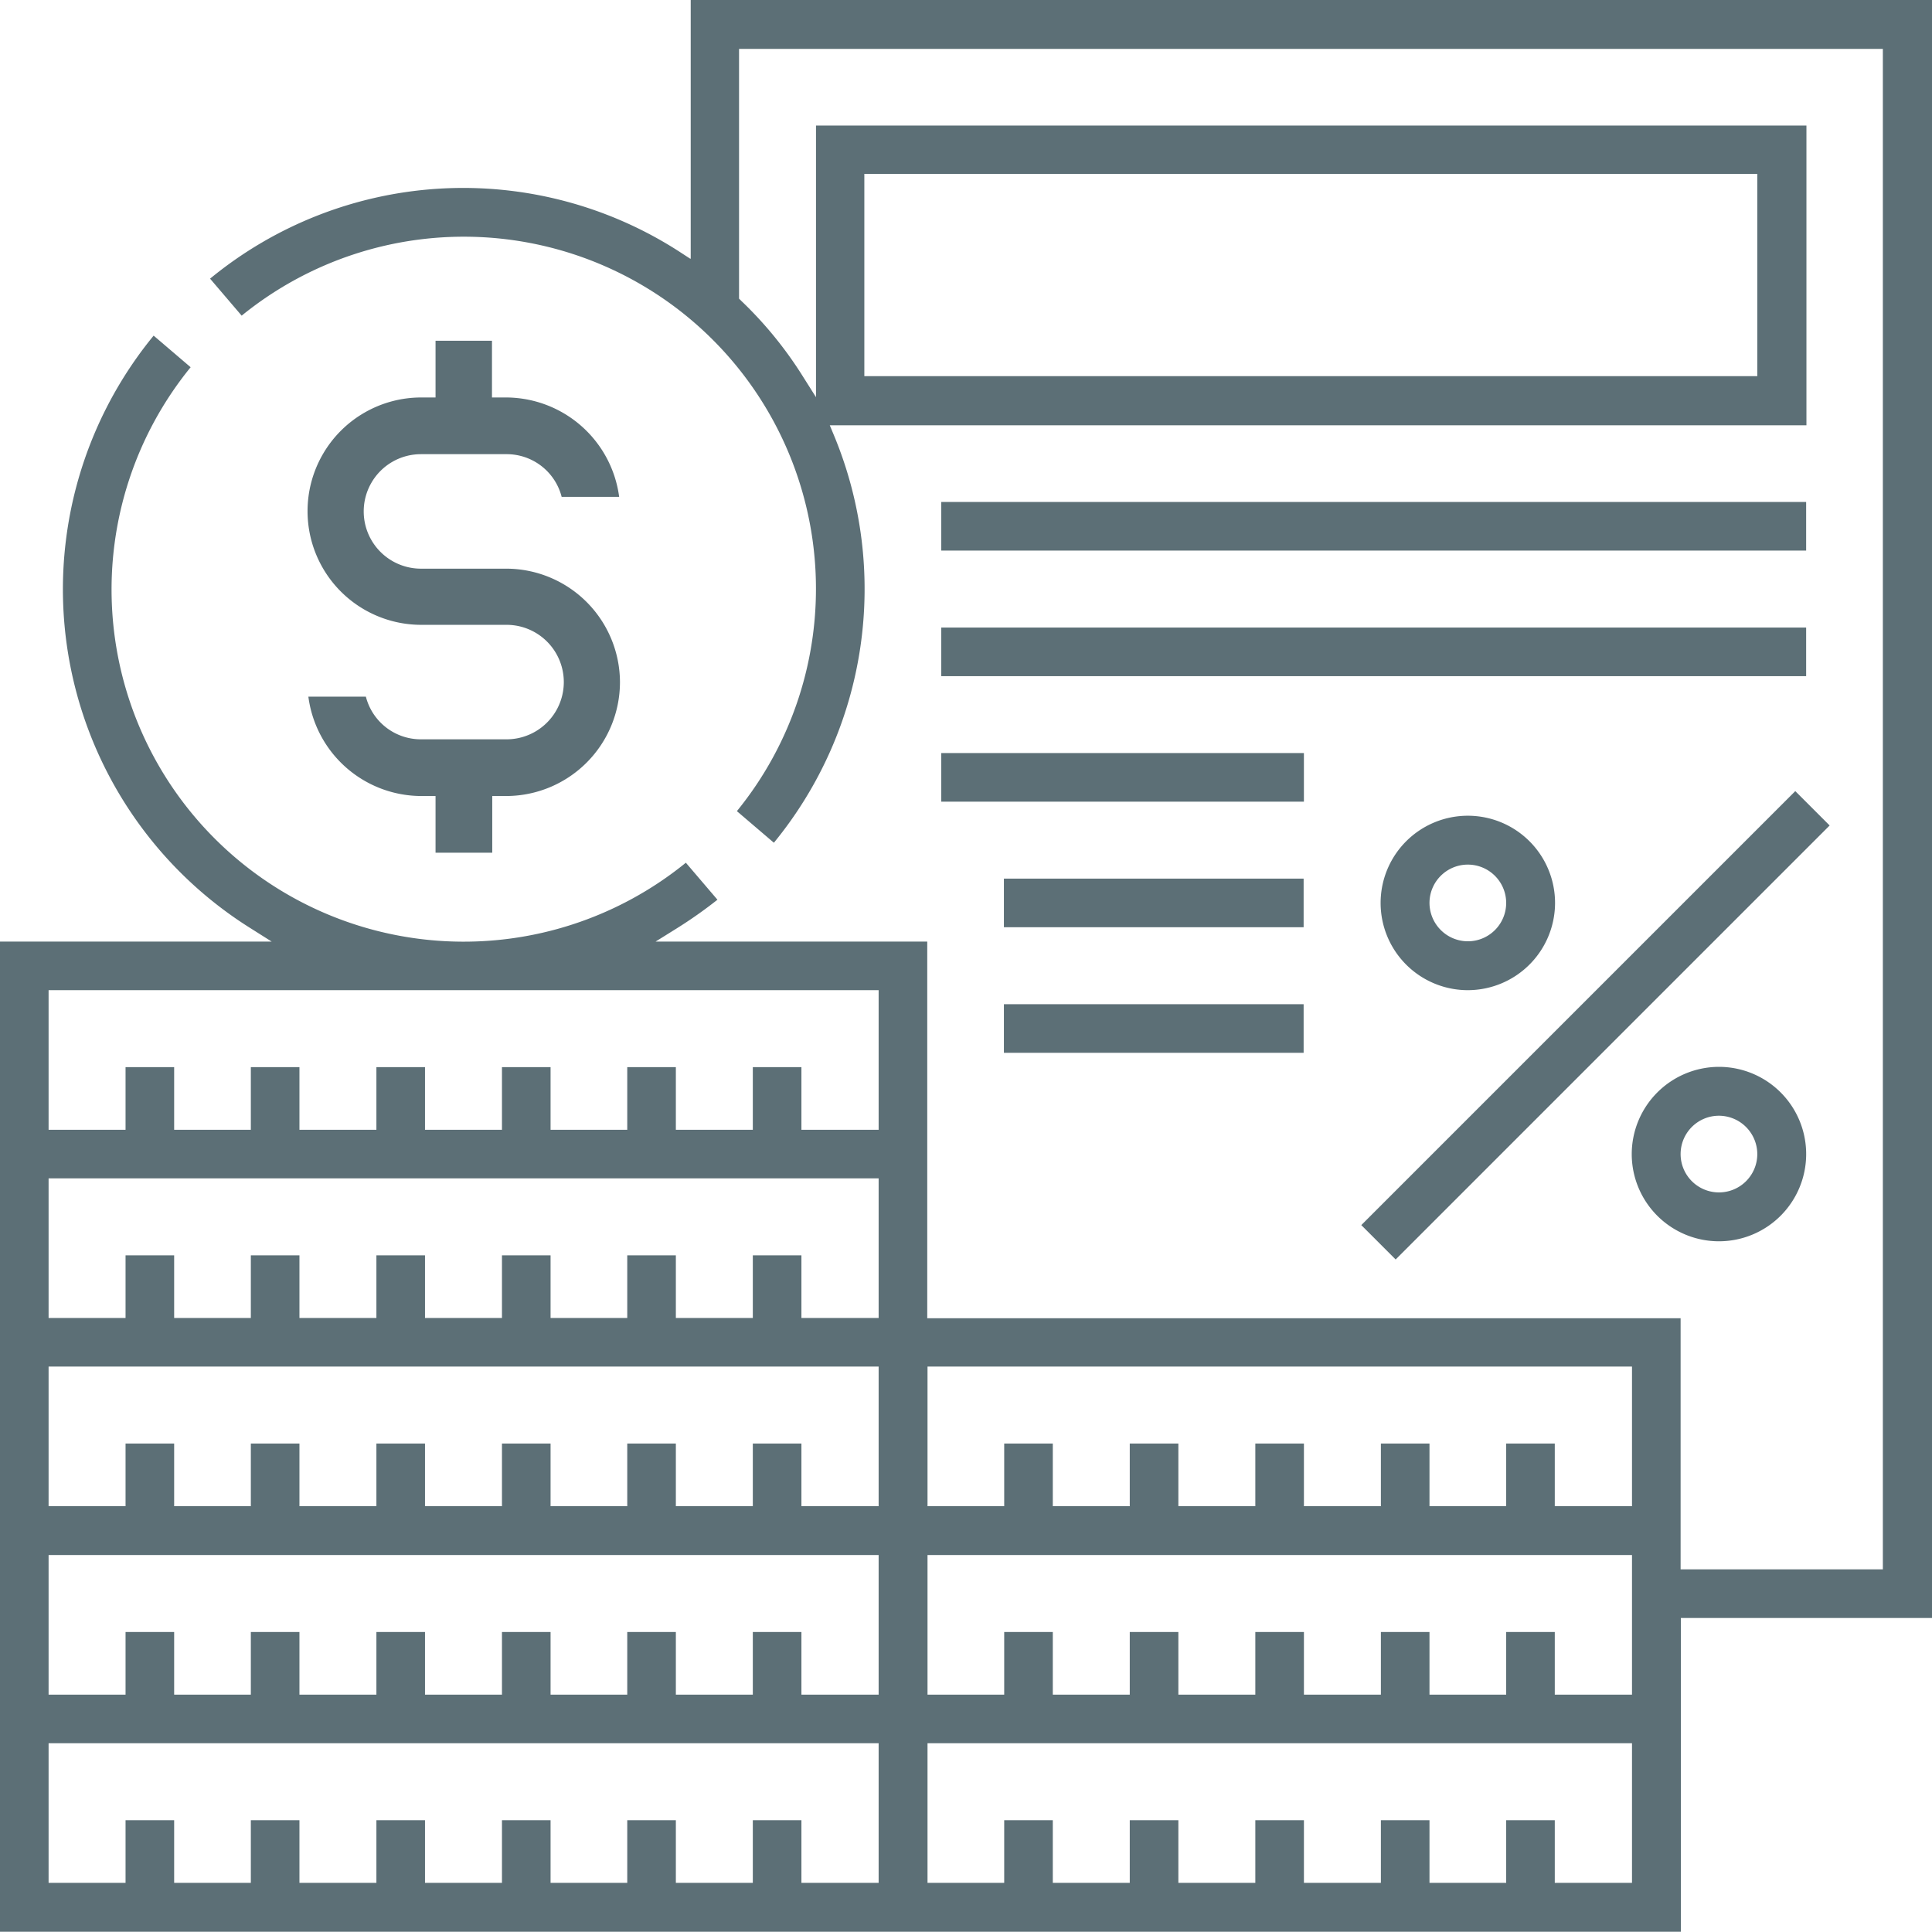 <svg xmlns="http://www.w3.org/2000/svg" width="71.55" height="71.54" viewBox="0 0 71.55 71.54">
  <defs>
    <style>
      .cls-1 {
        fill: #5c6f76;
      }
    </style>
  </defs>
  <g id="icon-tax-management2" transform="translate(-622.93 -1070.445)">
    <path id="Path_2206" data-name="Path 2206" class="cls-1" d="M865.24,1569.31l-.4-.26a14.758,14.758,0,0,0-17.38,1l1.17,1.37a13.04,13.04,0,0,1,18.34,18.35l1.37,1.17a14.826,14.826,0,0,0,2.22-15.1l-.15-.36h36.17v-11.1H869.9v10.06l-.48-.76a14.5,14.5,0,0,0-2.29-2.81l-.08-.08v-9.25h42.36v56.31h-7.49v-9.3h-27.9V1594.6H863.96l.77-.48a16.662,16.662,0,0,0,1.52-1.07l-1.17-1.37a13.04,13.04,0,0,1-18.34-18.35l-1.37-1.17a14.812,14.812,0,0,0,3.61,21.96l.76.48H839.68v36.67h62.25v-11.62h9.3v-59.92H865.26v9.58Zm6.45-3.14h33.07v7.49H871.69Zm.52,63.29h-2.85v-2.32h-1.8v2.32h-2.85v-2.32h-1.8v2.32h-2.84v-2.32h-1.8v2.32h-2.85v-2.32h-1.8v2.32h-2.85v-2.32h-1.8v2.32h-2.84v-2.32h-1.8v2.32h-2.85v-5.17h30.74v5.17Zm0-6.97h-2.85v-2.32h-1.8v2.32h-2.85v-2.32h-1.8v2.32h-2.84v-2.32h-1.8v2.32h-2.85v-2.32h-1.8v2.32h-2.85v-2.32h-1.8v2.32h-2.84v-2.32h-1.8v2.32h-2.85v-5.17h30.74v5.17Zm0-6.98h-2.85v-2.32h-1.8v2.32h-2.85v-2.32h-1.8v2.32h-2.84v-2.32h-1.8v2.32h-2.85v-2.32h-1.8v2.32h-2.85v-2.32h-1.8v2.32h-2.84v-2.32h-1.8v2.32h-2.85v-5.17h30.74v5.17Zm0-6.97h-2.85v-2.32h-1.8v2.32h-2.85v-2.32h-1.8v2.32h-2.84v-2.32h-1.8v2.32h-2.85v-2.32h-1.8v2.32h-2.85v-2.32h-1.8v2.32h-2.84v-2.32h-1.8v2.32h-2.85v-5.17h30.74v5.17Zm0-6.97h-2.85v-2.32h-1.8v2.32h-2.85v-2.32h-1.8v2.32h-2.84v-2.32h-1.8v2.32h-2.85v-2.32h-1.8v2.32h-2.85v-2.32h-1.8v2.32h-2.84v-2.32h-1.8v2.32h-2.85v-5.17h30.74v5.17Zm27.9,27.89h-2.85v-2.32h-1.8v2.32h-2.84v-2.32h-1.8v2.32h-2.85v-2.32h-1.8v2.32h-2.85v-2.32h-1.8v2.32h-2.85v-2.32h-1.8v2.32h-2.84v-5.17h26.09v5.17Zm0-6.97h-2.85v-2.32h-1.8v2.32h-2.84v-2.32h-1.8v2.32h-2.85v-2.32h-1.8v2.32h-2.85v-2.32h-1.8v2.32h-2.85v-2.32h-1.8v2.32h-2.84v-5.17h26.09v5.17Zm0-6.98h-2.85v-2.32h-1.8v2.32h-2.84v-2.32h-1.8v2.32h-2.85v-2.32h-1.8v2.32h-2.85v-2.32h-1.8v2.32h-2.85v-2.32h-1.8v2.32h-2.84v-5.17h26.09v5.17Z" transform="translate(-216.75 -489.285)"/>
    <rect id="Rectangle_1667" data-name="Rectangle 1667" class="cls-1" width="22.73" height="1.8" transform="translate(673.344 1115.816) rotate(-45)"/>
    <path id="Path_2207" data-name="Path 2207" class="cls-1" d="M897.27,1593.17a3.23,3.23,0,1,0-3.23,3.23,3.235,3.235,0,0,0,3.23-3.23m-4.65,0a1.42,1.42,0,1,1,1.42,1.42,1.425,1.425,0,0,1-1.42-1.42" transform="translate(-216.75 -489.285)"/>
    <path id="Path_2208" data-name="Path 2208" class="cls-1" d="M900.11,1602.47a3.23,3.23,0,1,0,3.23-3.23,3.235,3.235,0,0,0-3.23,3.23m4.65,0a1.42,1.42,0,1,1-1.42-1.42,1.425,1.425,0,0,1,1.42,1.42" transform="translate(-216.75 -489.285)"/>
    <rect id="Rectangle_1668" data-name="Rectangle 1668" class="cls-1" width="32.03" height="1.8" transform="translate(657.789 1089.035)"/>
    <rect id="Rectangle_1669" data-name="Rectangle 1669" class="cls-1" width="32.03" height="1.8" transform="translate(657.789 1093.686)"/>
    <rect id="Rectangle_1670" data-name="Rectangle 1670" class="cls-1" width="13.43" height="1.8" transform="translate(657.789 1098.334)"/>
    <rect id="Rectangle_1671" data-name="Rectangle 1671" class="cls-1" width="11.1" height="1.8" transform="translate(660.109 1102.984)"/>
    <rect id="Rectangle_1672" data-name="Rectangle 1672" class="cls-1" width="11.1" height="1.8" transform="translate(660.109 1107.635)"/>
    <path id="Path_2209" data-name="Path 2209" class="cls-1" d="M862.64,1585a4.217,4.217,0,0,0-4.21-4.21h-3.16a2.12,2.12,0,1,1,0-4.24h3.16a2.1,2.1,0,0,1,2.05,1.58h2.13a4.237,4.237,0,0,0-4.18-3.68h-.53v-2.1h-2.09v2.1h-.53a4.21,4.21,0,1,0,0,8.42h3.16a2.12,2.12,0,1,1,0,4.24h-3.16a2.1,2.1,0,0,1-2.05-1.58H851.1a4.228,4.228,0,0,0,4.18,3.68h.53v2.1h2.1v-2.1h.53a4.221,4.221,0,0,0,4.2-4.21" transform="translate(-216.75 -489.285)"/>
  </g>
</svg>
